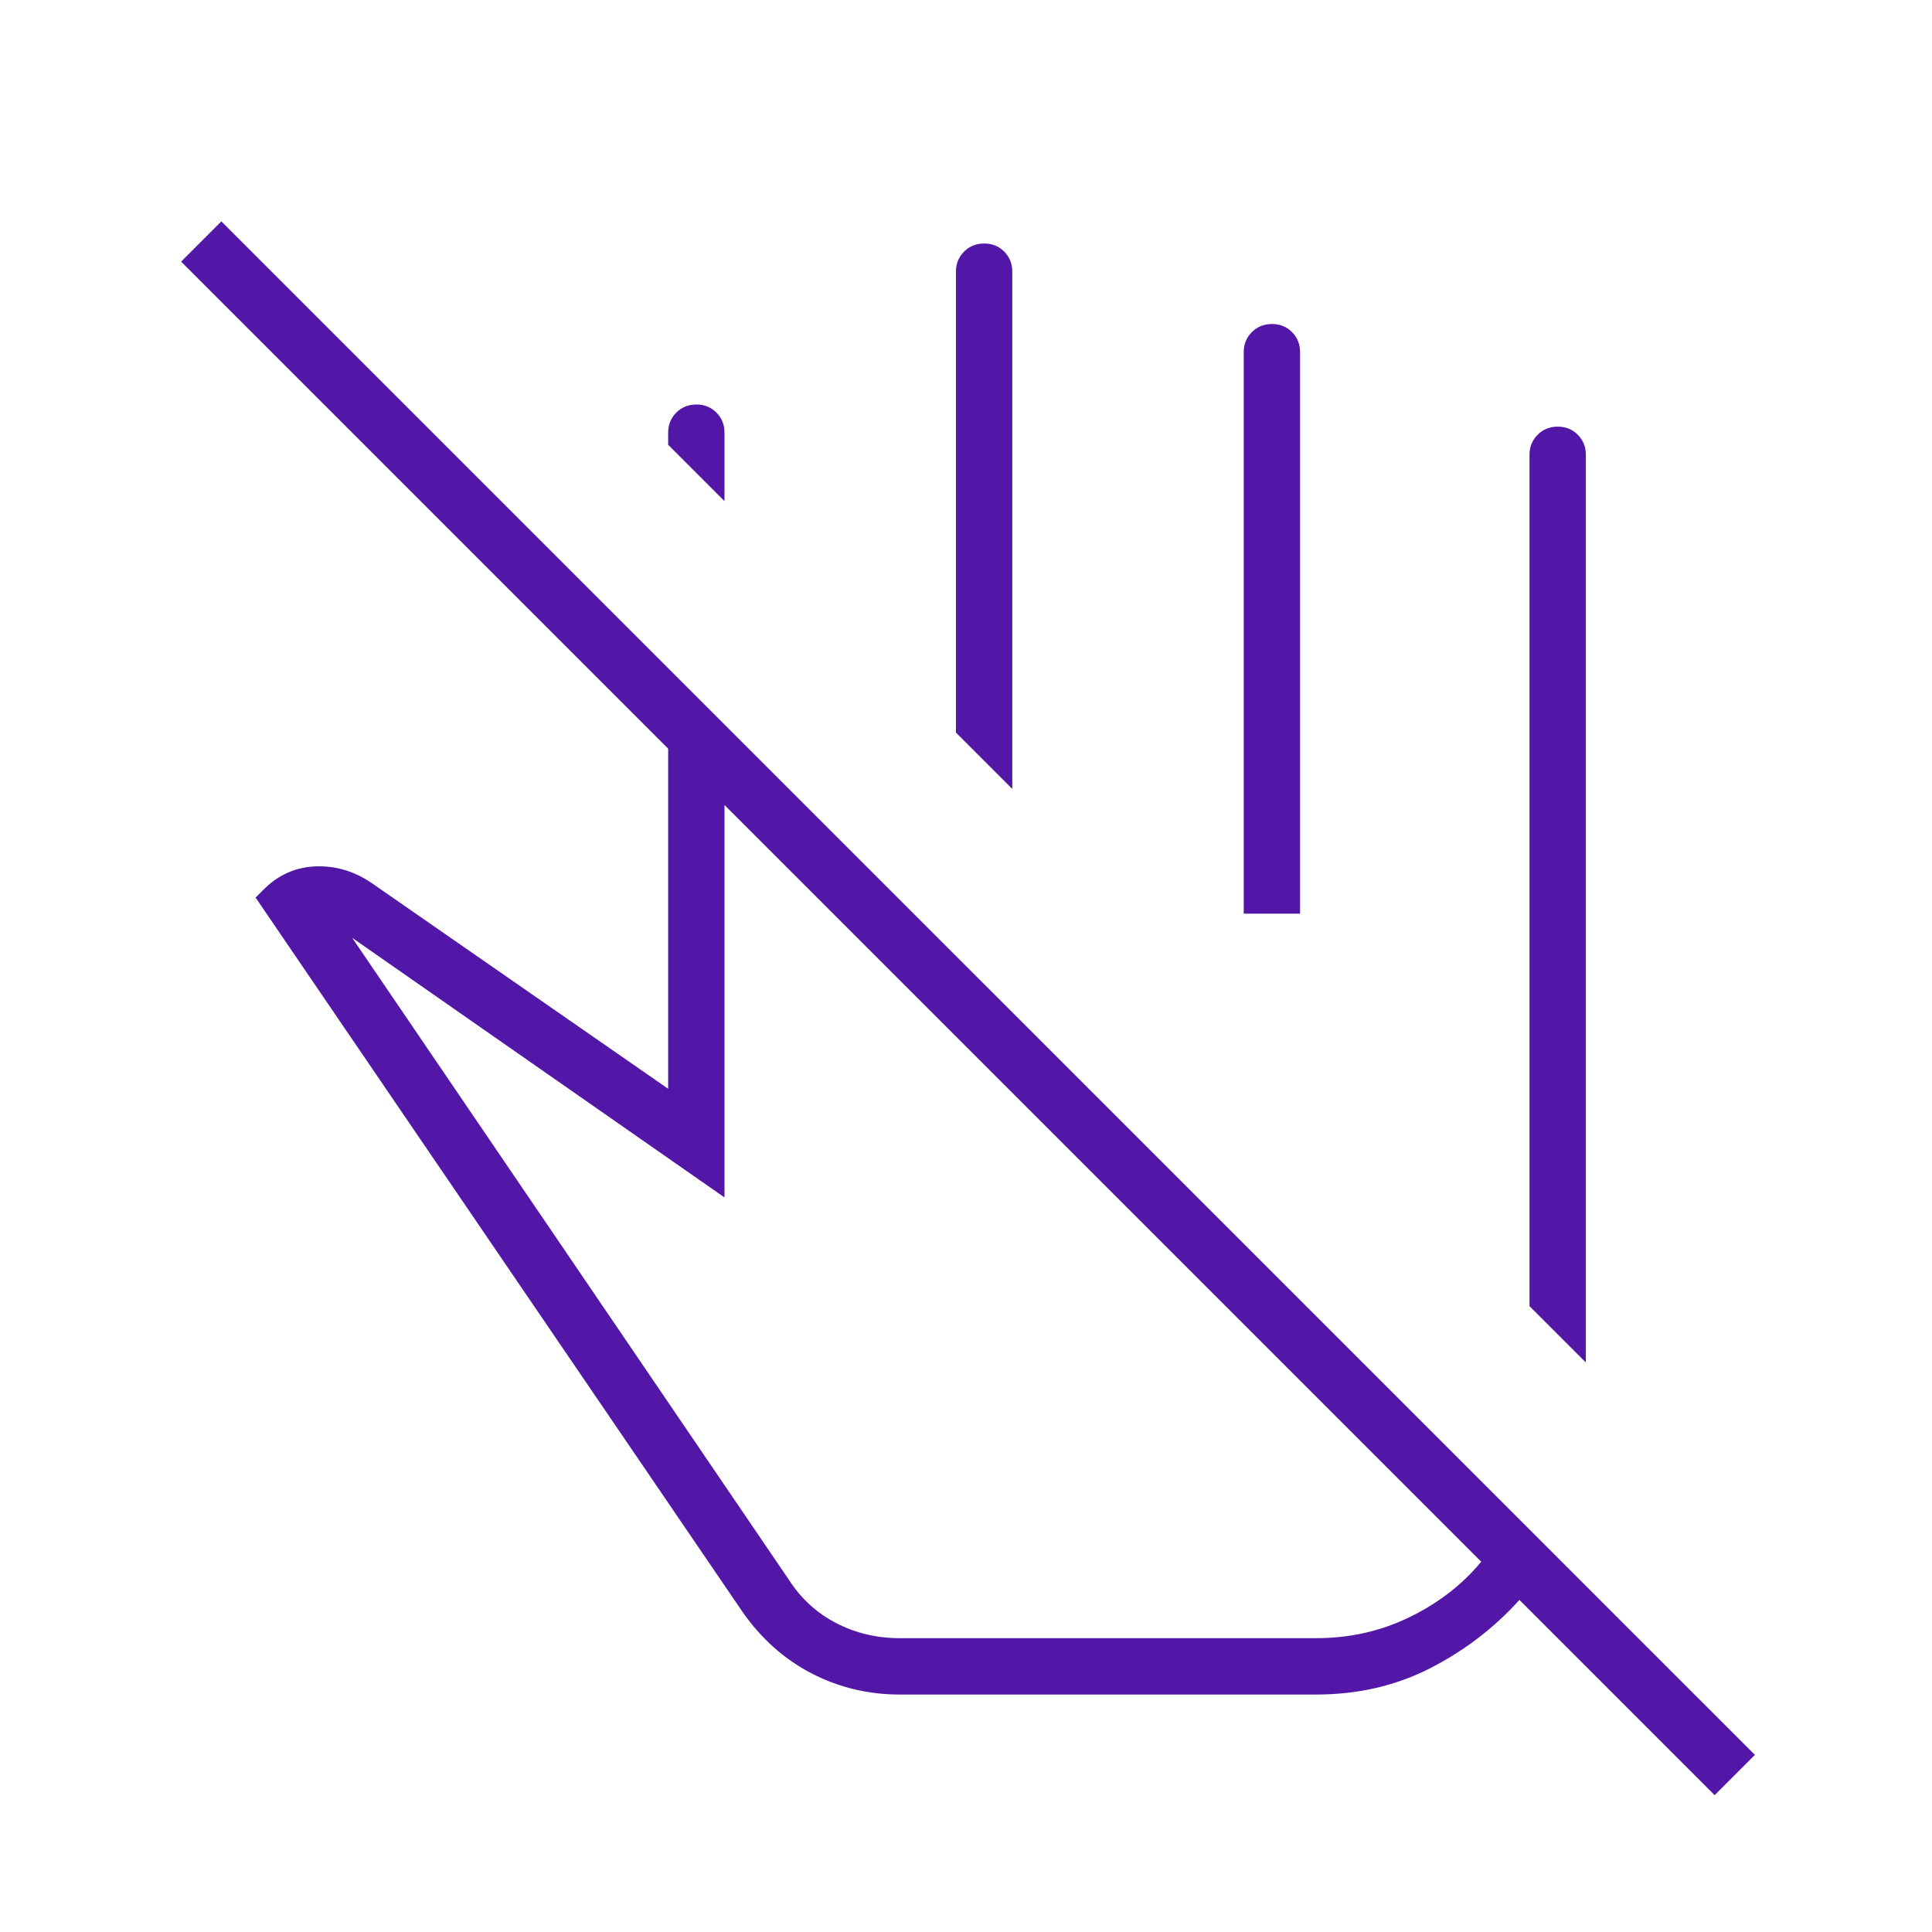 <svg xmlns="http://www.w3.org/2000/svg" height="24px" viewBox="0 -960 960 960" width="24px" fill="#5217a7"><path d="m788-283-28-28v-423q0-5.95 4.04-9.97 4.03-4.03 10-4.03 5.96 0 9.96 4.03 4 4.02 4 9.97v451ZM360-711l-28-28v-6q0-5.95 4.04-9.97 4.03-4.03 10-4.03 5.96 0 9.96 4.03 4 4.02 4 9.97v34Zm143 143-28-28v-229q0-5.95 4.04-9.97 4.03-4.03 10-4.03 5.96 0 9.96 4.03 4 4.02 4 9.97v257Zm143 62h-28v-279q0-5.95 4.04-9.97 4.03-4.03 10-4.03 5.96 0 9.96 4.03 4 4.02 4 9.97v279Zm90 322L360-560v195L175-494l217 319q9 14 23.5 21.5T447-146h207q25 0 46.5-10.5T736-184Zm-289 66q-23.41 0-43.71-10.5Q383-139 369-159L127-514l4-4q11-11 26-11.5t28 8.5l147 102v-169L90-830l20-20L872-88l-20 20-97-97q-19 21-44.5 34T654-118H447Zm101-254Zm17-134Z"/></svg>